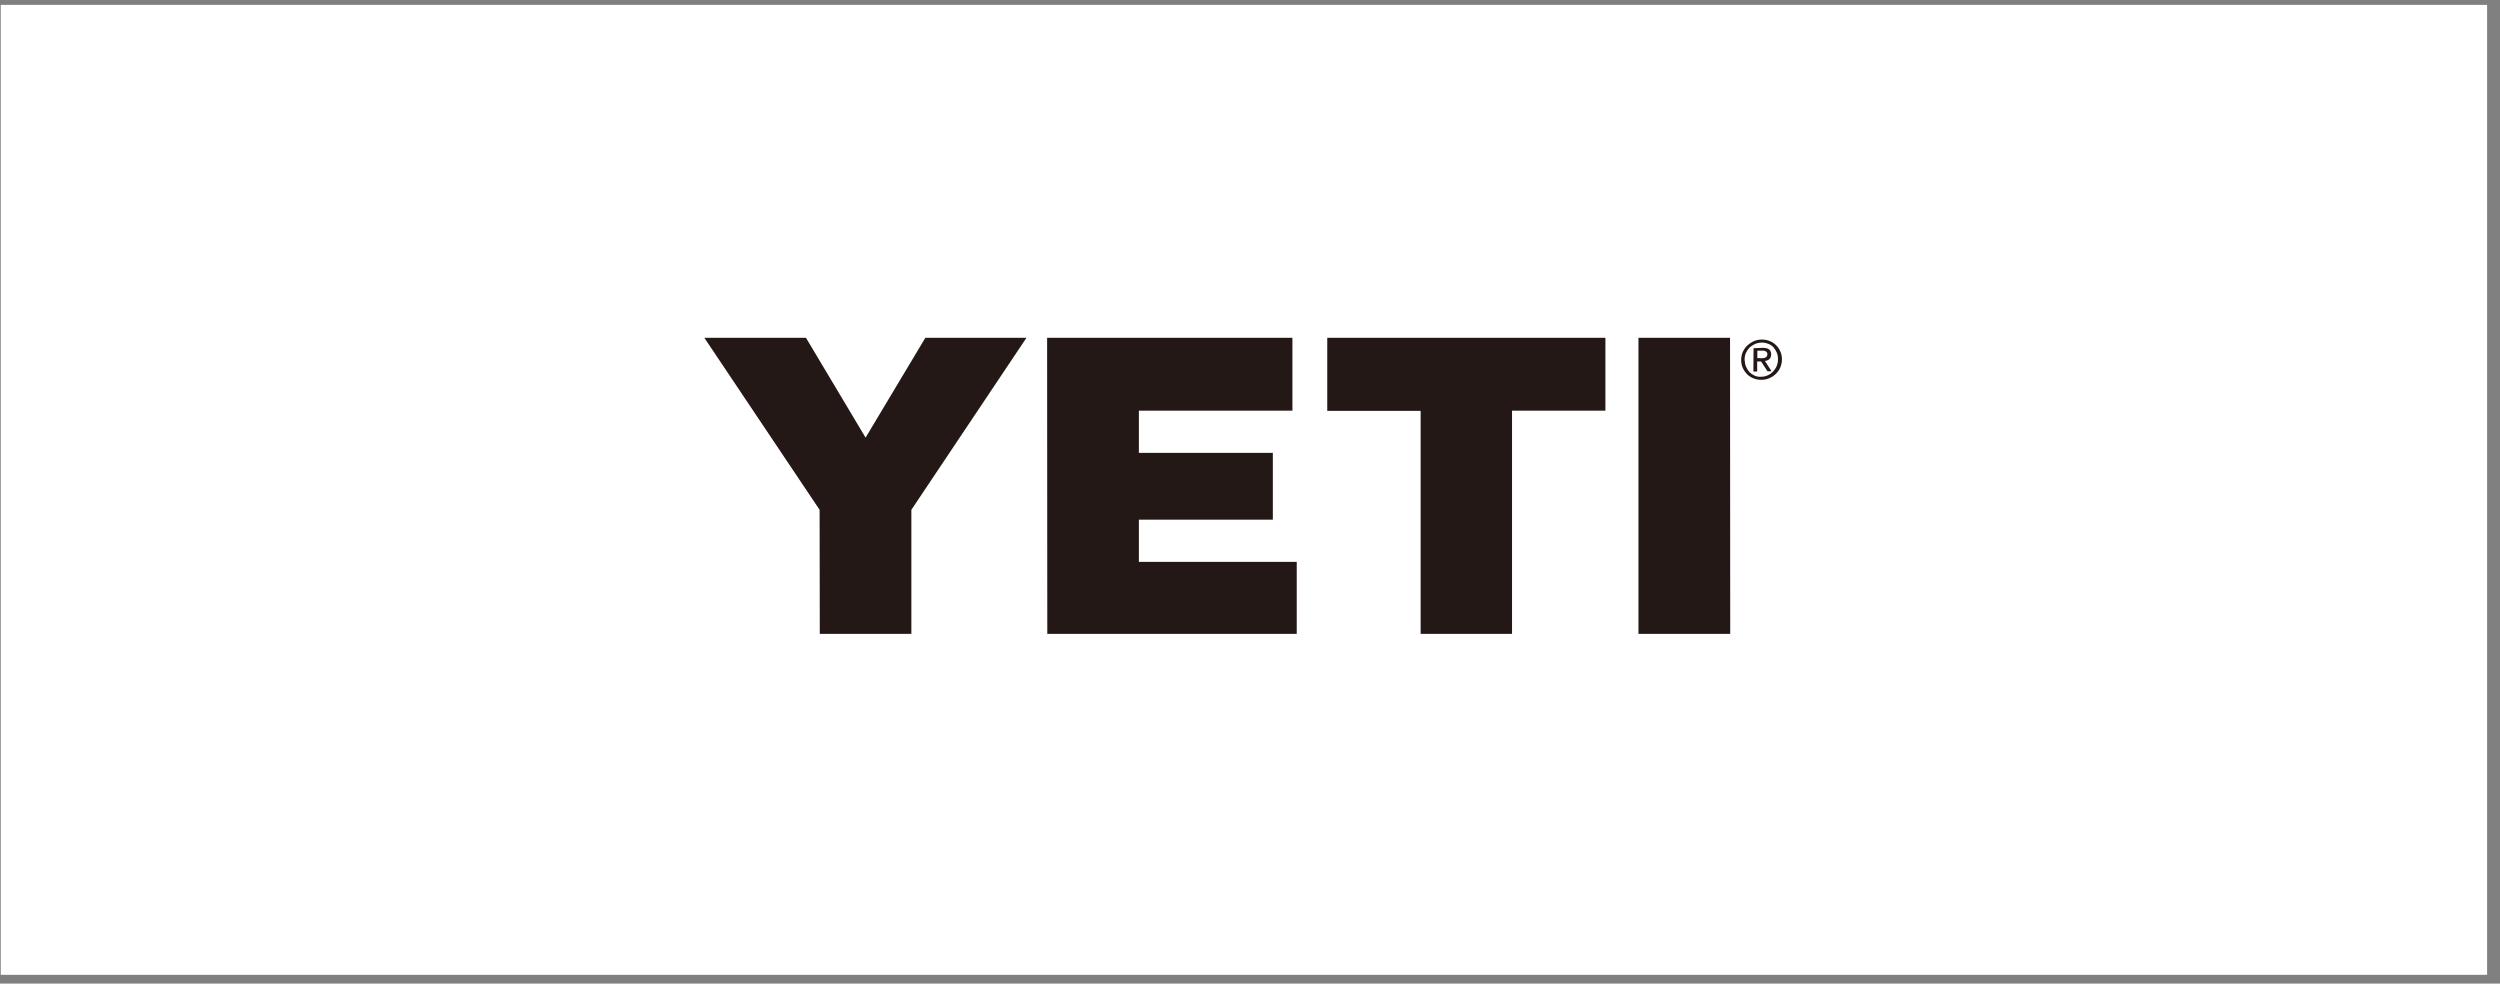 <?xml version="1.0" encoding="UTF-8"?>
<svg width="183px" height="72px" viewBox="0 0 183 72" version="1.1" xmlns="http://www.w3.org/2000/svg" xmlns:xlink="http://www.w3.org/1999/xlink">
    <rect x="0" y="0" width="183" height="72" fill="#808080" stroke="none"/>
    <!-- Generator: Sketch 61.2 (89653) - https://sketch.com -->
    <title>yeti</title>
    <desc>Created with Sketch.</desc>
    <g id="Page-1" stroke="none" stroke-width="1" fill="none" fill-rule="evenodd">
        <g id="yeti" transform="translate(-0.444, -0.048)">
            <g id="koctas-1" fill="#FFFFFF" fill-rule="nonzero">
                <rect id="Rectangle" x="0.5" y="0.405" width="182" height="71"></rect>
            </g>
            <g id="Group-7" transform="translate(52, 24.773)" fill="#231815">
                <path d="M7.44,2.62895179e-05 L11.804,7.309 L16.181,2.62895179e-05 L23.582,2.62895179e-05 L15.156,12.593 L15.156,21.676 L8.452,21.676 L8.439,12.593 L2.62895165e-05,2.62895179e-05 L7.44,2.62895179e-05 Z M43.049,2.62895179e-05 L43.049,5.337 L31.81,5.337 L31.81,8.426 L41.616,8.426 L41.616,13.316 L31.81,13.316 L31.81,16.405 L43.365,16.405 L43.365,21.676 L25.106,21.676 L25.093,2.62895179e-05 L43.049,2.62895179e-05 Z M65.96,2.62895179e-05 L65.96,5.337 L59.125,5.337 L59.125,21.676 L52.434,21.676 L52.434,5.35 L45.599,5.35 L45.599,2.62895179e-05 L65.96,2.62895179e-05 Z M75.083,2.62895179e-05 L75.096,21.676 L68.379,21.676 L68.379,2.62895179e-05 L75.083,2.62895179e-05 Z M77.396,0.131 C77.607,0.131 77.791,0.158 77.975,0.237 C78.159,0.302 78.303,0.407 78.448,0.539 C78.579,0.67 78.685,0.815 78.763,0.999 C78.842,1.17 78.882,1.367 78.882,1.577 C78.882,1.788 78.842,1.985 78.763,2.169 C78.685,2.353 78.579,2.511 78.435,2.642 C78.303,2.774 78.146,2.879 77.962,2.958 C77.778,3.036 77.594,3.076 77.383,3.076 C77.186,3.076 76.989,3.05 76.805,2.971 C76.621,2.905 76.463,2.8 76.332,2.668 C76.2,2.537 76.095,2.379 76.016,2.208 C75.937,2.037 75.898,1.84 75.898,1.63 C75.898,1.406 75.937,1.222 76.016,1.038 C76.095,0.868 76.2,0.71 76.345,0.565 C76.489,0.434 76.647,0.329 76.818,0.25 C77.002,0.171 77.186,0.131 77.396,0.131 Z M77.383,0.355 C77.212,0.355 77.055,0.394 76.897,0.46 C76.752,0.526 76.621,0.618 76.502,0.723 C76.397,0.841 76.305,0.973 76.24,1.117 C76.174,1.275 76.148,1.433 76.148,1.604 C76.161,1.788 76.187,1.959 76.253,2.116 C76.318,2.261 76.397,2.392 76.502,2.511 C76.608,2.616 76.739,2.708 76.884,2.774 C77.028,2.839 77.199,2.866 77.37,2.852 C77.541,2.852 77.699,2.813 77.843,2.747 C78.001,2.682 78.119,2.59 78.238,2.471 C78.343,2.353 78.435,2.221 78.5,2.064 C78.566,1.906 78.593,1.748 78.593,1.564 C78.593,1.393 78.566,1.222 78.5,1.078 C78.435,0.933 78.356,0.802 78.251,0.684 C78.146,0.578 78.014,0.486 77.856,0.434 C77.712,0.381 77.554,0.342 77.383,0.355 Z M77.488,0.736 C77.686,0.736 77.843,0.776 77.948,0.854 C78.04,0.933 78.093,1.052 78.093,1.222 C78.093,1.38 78.04,1.485 77.962,1.564 C77.87,1.643 77.764,1.683 77.633,1.696 L78.119,2.445 L77.83,2.458 L77.357,1.735 L77.068,1.735 L77.068,2.471 L76.792,2.471 L76.805,0.762 L77.488,0.736 Z M77.436,0.946 L77.081,0.946 L77.081,1.485 L77.357,1.499 C77.423,1.499 77.475,1.499 77.528,1.485 C77.58,1.485 77.633,1.472 77.672,1.446 C77.712,1.42 77.751,1.393 77.778,1.354 C77.804,1.314 77.817,1.262 77.817,1.196 C77.817,1.144 77.804,1.091 77.778,1.065 C77.751,1.025 77.725,1.012 77.686,0.986 C77.646,0.973 77.607,0.96 77.567,0.946 C77.515,0.946 77.475,0.933 77.436,0.946 Z" id="Combined-Shape"></path>
            </g>
        </g>
    </g>
</svg>